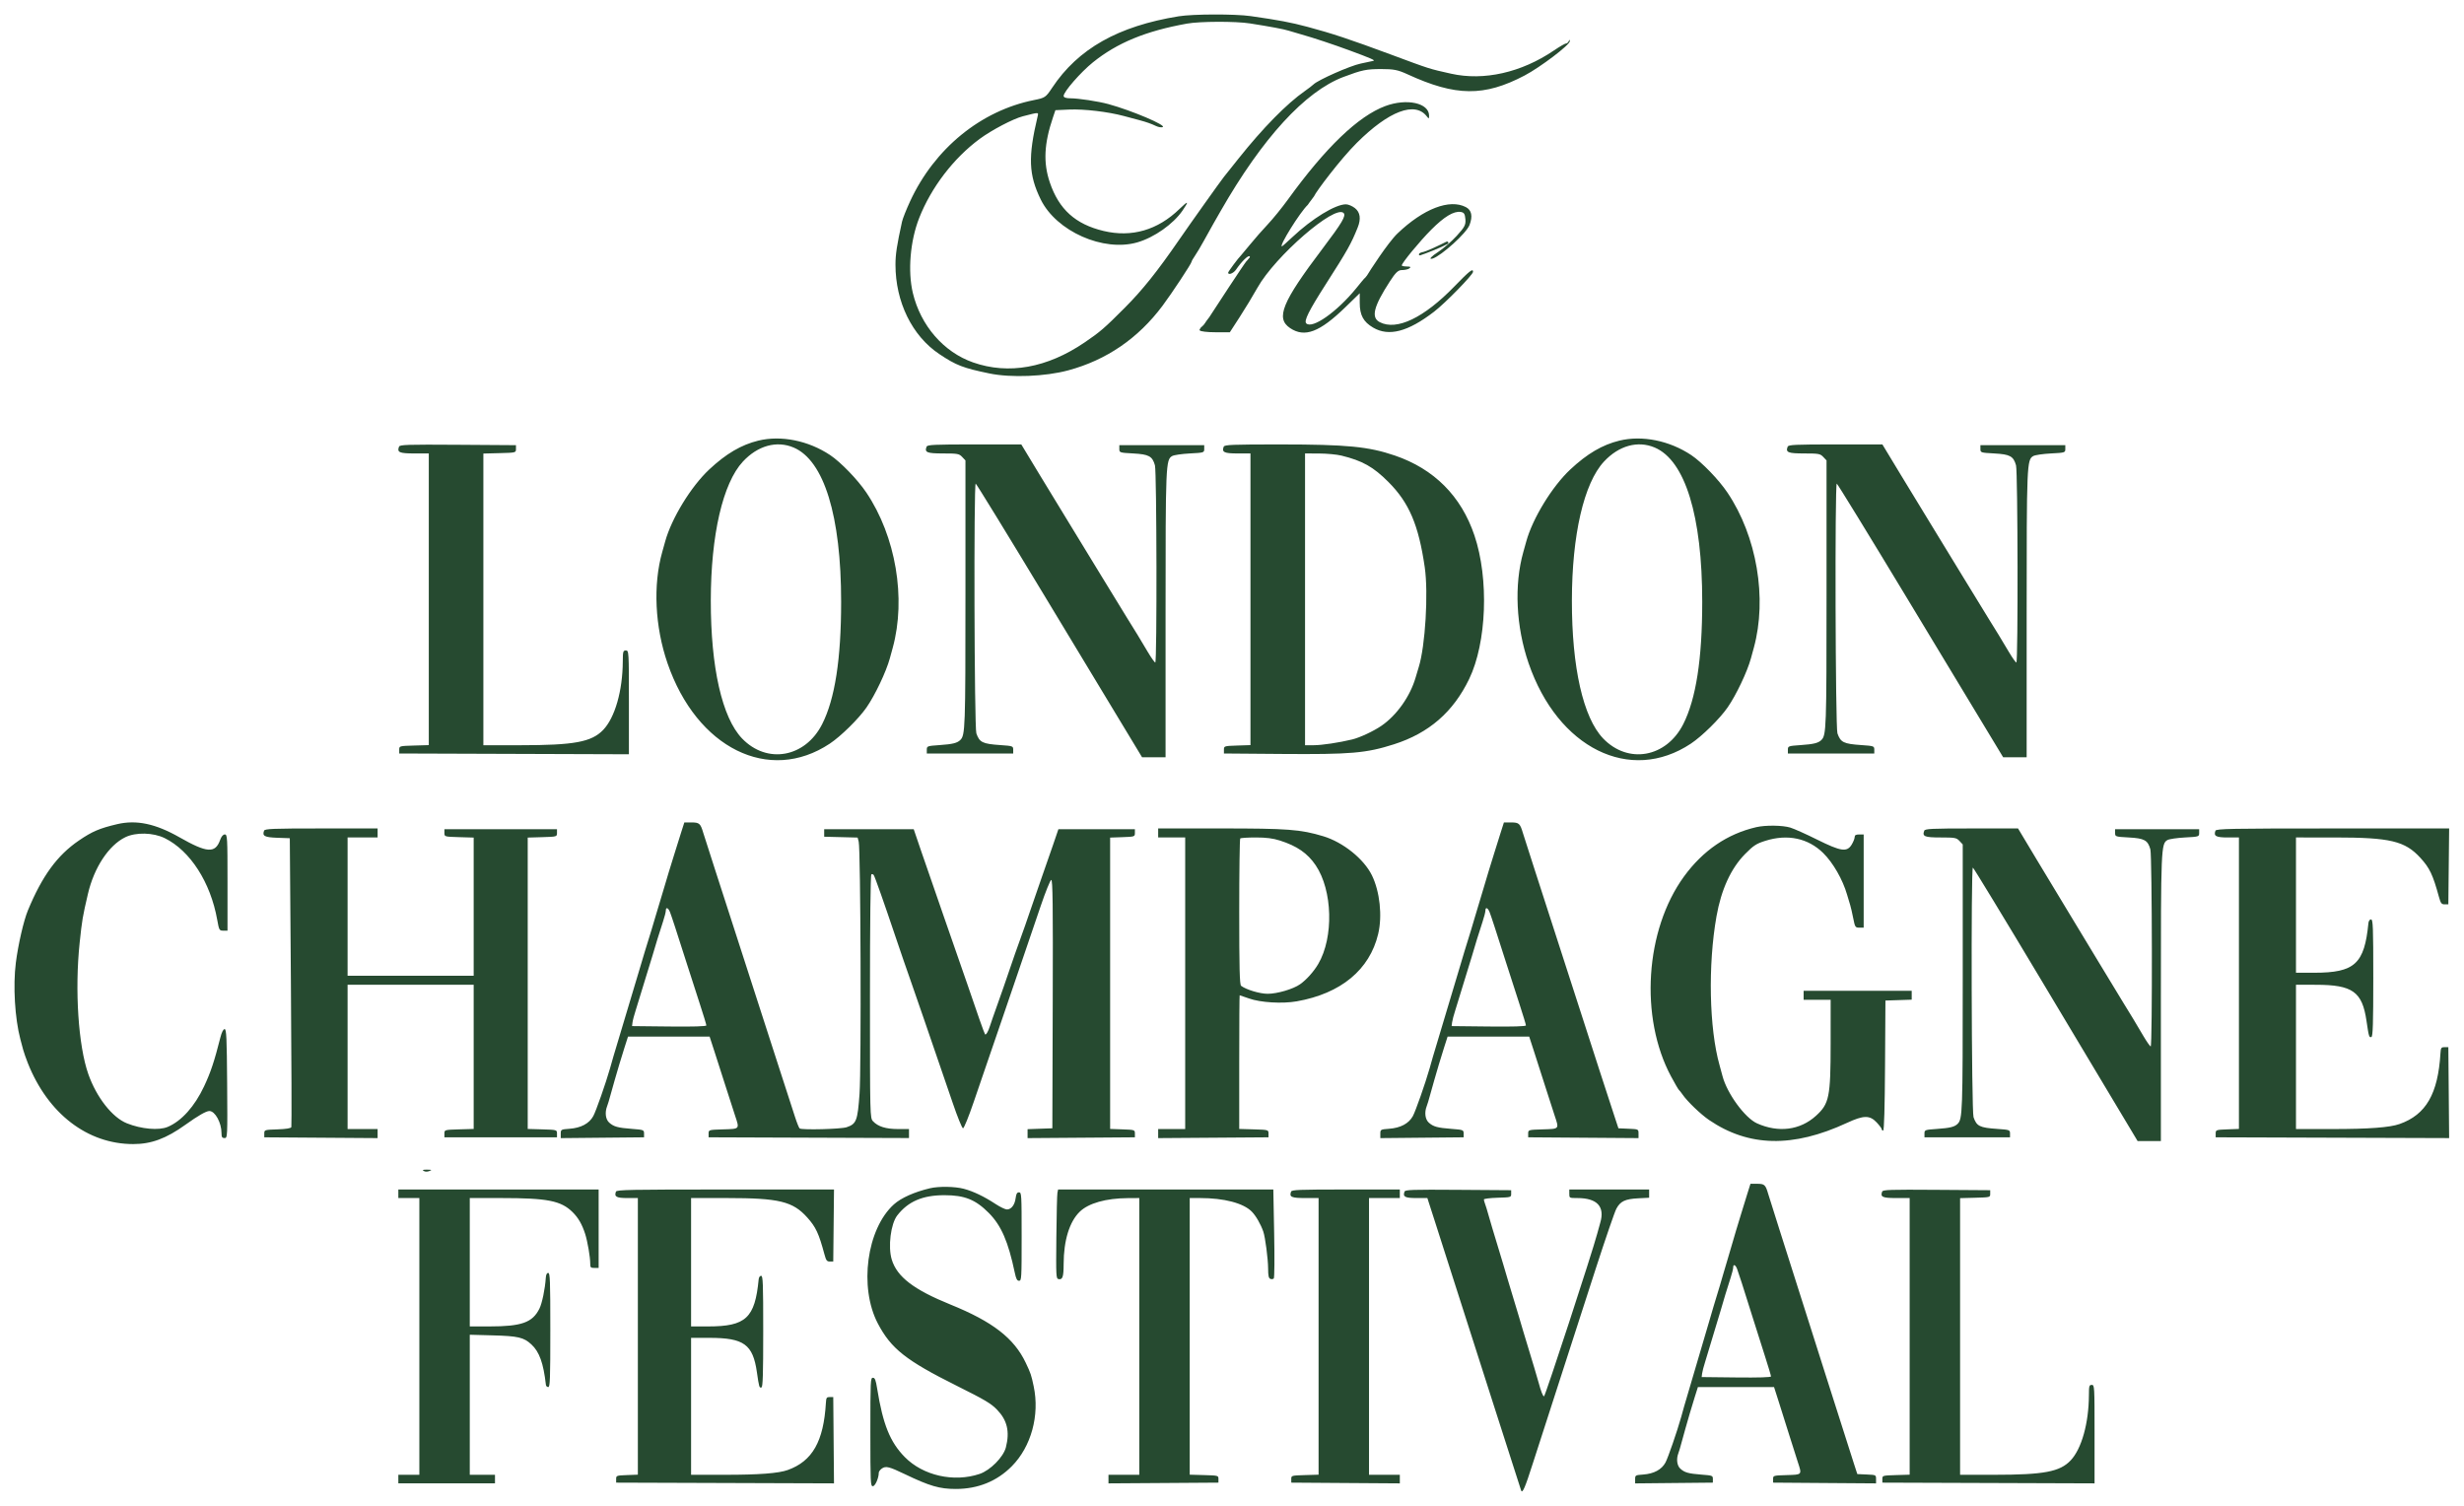 <svg xmlns="http://www.w3.org/2000/svg" fill="none" viewBox="0 0 2551 1559" height="1559" width="2551">
<g filter="url(#filter0_d_2062_59)">
<path fill="#264A30" d="M453.743 1197.33C455.263 1198.23 457.407 1198.25 459.544 1197.38C462.51 1196.17 462.208 1195.99 457.134 1195.95C452.711 1195.91 451.906 1196.24 453.743 1197.33ZM1823.91 1221.29C1822.06 1227.17 1819.24 1236.31 1817.65 1241.59C1816.05 1246.87 1813.62 1254.85 1812.26 1259.31C1810.89 1263.78 1808.94 1270.43 1807.93 1274.08C1806.92 1277.74 1804.96 1284.38 1803.58 1288.85C1802.2 1293.32 1800.23 1299.96 1799.21 1303.62C1797.44 1309.97 1794.48 1319.86 1789.05 1337.59C1787.68 1342.06 1785.74 1348.7 1784.73 1352.36C1783.72 1356.01 1781.76 1362.66 1780.38 1367.12C1778.99 1371.59 1777.04 1378.24 1776.03 1381.89C1775.01 1385.55 1773.06 1392.19 1771.68 1396.66C1770.29 1401.13 1768.34 1407.78 1767.32 1411.43C1766.31 1415.09 1764.36 1421.73 1762.97 1426.2C1761.59 1430.67 1759.63 1437.31 1758.62 1440.97C1757.61 1444.62 1756.22 1449.61 1755.54 1452.04C1751.29 1467.12 1741.92 1494.28 1739.27 1499.18C1735.33 1506.47 1727.36 1510.78 1716.28 1511.59C1708.11 1512.19 1707.87 1512.33 1707.87 1516.49V1520.77L1748.11 1520.37L1788.35 1519.98V1516.29C1788.35 1512.73 1787.92 1512.56 1776.75 1511.7C1763.01 1510.64 1759.01 1509.52 1754.64 1505.49C1751.16 1502.28 1750.33 1495.52 1752.67 1489.4C1753.39 1487.54 1754.74 1483.02 1755.67 1479.37C1756.61 1475.71 1758.54 1468.73 1759.97 1463.86C1761.39 1458.99 1763.4 1452.01 1764.43 1448.35C1765.47 1444.7 1767.79 1437.05 1769.59 1431.37L1772.86 1421.03H1812.27H1851.69L1856.41 1435.8C1859 1443.92 1863.92 1459.54 1867.35 1470.5C1870.78 1481.47 1874.8 1494.14 1876.29 1498.66C1880.68 1512.06 1881 1511.69 1864.85 1512.17C1850.84 1512.59 1850.71 1512.63 1850.71 1516.29V1519.98L1904 1520.37L1957.29 1520.75V1516.37C1957.29 1512 1957.28 1511.99 1947.59 1511.56L1937.89 1511.12L1934.53 1500.78C1928.41 1481.9 1911.44 1428.7 1905.09 1408.48C1901.64 1397.51 1894.47 1374.92 1889.14 1358.26C1883.8 1341.61 1876.63 1319.02 1873.18 1308.05C1869.74 1297.08 1862.56 1274.49 1857.23 1257.84C1851.89 1241.19 1846.66 1224.57 1845.59 1220.92C1842.86 1211.54 1841.79 1210.58 1834.1 1210.58H1827.27L1823.91 1221.29ZM977.73 1215.23C961.535 1219.1 947.962 1225.17 940.515 1231.85C912.303 1257.19 904.139 1317.78 923.881 1355.31C937.573 1381.34 953.047 1393.56 1005.39 1419.65C1034.75 1434.29 1040.92 1437.95 1047.21 1444.43C1057.78 1455.34 1060.57 1467.11 1056.42 1483.41C1053.87 1493.47 1040.24 1507.27 1029.21 1510.97C1002.5 1519.94 970.546 1512.71 951.628 1493.41C936.472 1477.95 929.133 1459.76 923.172 1422.88C921.662 1413.53 920.843 1411.43 918.711 1411.43C916.242 1411.43 916.099 1414.48 916.099 1467.55C916.099 1520.09 916.262 1523.67 918.647 1523.67C921.086 1523.67 924.8 1515.24 924.8 1509.7C924.8 1508.49 926.323 1506.48 928.185 1505.24C932.161 1502.58 935.699 1503.47 951.628 1511.12C977.585 1523.57 987.71 1526.52 1004.56 1526.52C1027.49 1526.52 1047.12 1518.56 1062.54 1503C1082.61 1482.76 1091.51 1450.25 1085.19 1420.29C1082.68 1408.41 1082.18 1406.92 1076.97 1395.92C1064.9 1370.49 1042.68 1353.29 999.064 1335.62C960.953 1320.18 943.677 1306.93 938.214 1288.96C934.213 1275.79 937.19 1252.03 943.93 1243.35C955.193 1228.84 970.214 1222.39 992.73 1222.39C1013.68 1222.39 1024.96 1226.91 1038.76 1240.82C1051.59 1253.76 1058.81 1270.35 1065.59 1302.51C1066.98 1309.11 1067.97 1311 1070.05 1311C1072.58 1311 1072.71 1308.7 1072.71 1265.22C1072.71 1221.5 1072.59 1219.44 1070 1219.44C1067.93 1219.44 1067.11 1220.85 1066.5 1225.46C1065.58 1232.49 1061.98 1237.16 1057.49 1237.16C1055.74 1237.16 1050.46 1234.63 1045.75 1231.53C1033.84 1223.71 1022.71 1218.38 1012.82 1215.76C1003.59 1213.31 986.79 1213.06 977.73 1215.23ZM427.406 1220.92V1225.35H438.282H449.158V1368.6V1511.86H438.282H427.406V1516.29V1520.72H477.436H527.465V1516.29V1511.86H514.414H501.363V1439.36V1366.87L524.927 1367.51C551.45 1368.22 557.19 1369.56 565.131 1376.87C573.411 1384.48 577.64 1396.27 580.185 1418.81C580.322 1420.03 581.404 1421.03 582.59 1421.03C584.461 1421.03 584.745 1413.24 584.745 1361.96C584.745 1310.43 584.467 1302.88 582.57 1302.88C581.115 1302.88 580.282 1304.59 580.054 1308.05C579.303 1319.48 576.252 1334.22 573.483 1339.8C566.311 1354.26 555.065 1358.26 521.594 1358.26H501.363V1291.81V1225.35H533.886C581.739 1225.35 595.724 1228.09 607.708 1239.83C613.688 1245.7 617.605 1252.47 620.849 1262.56C623.269 1270.1 626.074 1286.45 626.074 1293.03C626.074 1297.25 626.506 1297.71 630.424 1297.71H634.775V1257.1V1216.49H531.09H427.406V1220.92ZM652.701 1218.7C650.719 1223.96 653.174 1225.35 664.457 1225.35H675.378V1368.54V1511.73L664.14 1512.16C653.232 1512.58 652.901 1512.7 652.901 1516.29V1519.98L765.67 1520.36L878.438 1520.74L878.055 1476.05L877.671 1431.37H874.046C870.841 1431.37 870.38 1432.05 870.072 1437.28C867.712 1477.31 856.108 1497.75 830.542 1506.92C821.041 1510.33 800.948 1511.86 765.686 1511.86H730.483V1440.97V1370.08L749.697 1370.09C785.163 1370.12 794.474 1376.87 798.603 1405.52C800.872 1421.27 801.136 1422.15 803.353 1421.4C804.76 1420.92 805.165 1407.96 805.165 1363.31C805.165 1313.21 804.886 1305.84 802.989 1305.84C801.731 1305.84 800.665 1307.39 800.458 1309.53C796.596 1349.58 787.267 1358.26 748.079 1358.26H730.483V1291.81V1225.35L767.824 1225.35C821.574 1225.35 835.799 1228.8 850.747 1245.46C859.663 1255.39 862.693 1261.89 868.572 1283.68C870.271 1289.98 871.086 1291.07 874.118 1291.07H877.671L878.058 1253.78L878.445 1216.49H765.991C667.368 1216.49 653.432 1216.76 652.701 1218.7ZM1109.77 1219.81C1109.38 1221.64 1108.88 1242.39 1108.65 1265.93C1108.26 1306.82 1108.36 1308.75 1110.97 1309.27C1115.11 1310.1 1116.17 1306.96 1116.2 1293.72C1116.24 1269.25 1122.18 1249.9 1132.84 1239.52C1141.89 1230.7 1159.99 1225.57 1182.56 1225.42L1194.52 1225.35V1368.6V1511.86H1178.57H1162.62V1516.31V1520.75L1219.54 1520.37L1276.46 1519.98V1516.29C1276.46 1512.62 1276.37 1512.59 1261.59 1512.17L1246.73 1511.75V1368.55V1225.35H1257.55C1282.29 1225.35 1302.38 1230.62 1310.98 1239.39C1315.26 1243.74 1320.17 1252.25 1322.9 1260.05C1324.89 1265.73 1327.83 1288.2 1327.89 1298.13C1327.92 1305.82 1328.46 1308.35 1330.21 1309.03C1331.46 1309.52 1333.05 1309.33 1333.76 1308.62C1334.47 1307.88 1334.65 1287.4 1334.15 1261.9L1333.28 1216.49H1221.87H1110.47L1109.77 1219.81ZM1351.66 1218.7C1349.57 1224.25 1352 1225.35 1366.32 1225.35H1380.14V1368.55V1511.75L1366 1512.17C1352 1512.59 1351.86 1512.63 1351.86 1516.29V1519.98L1408.06 1520.37L1464.25 1520.75V1516.31V1511.86H1448.3H1432.35V1368.6V1225.35H1448.3H1464.25V1220.92V1216.49H1408.37C1360.04 1216.49 1352.38 1216.79 1351.66 1218.7ZM1469.13 1218.68C1467.12 1224.01 1469.57 1225.35 1481.36 1225.35H1492.76L1500.49 1249.35C1504.74 1262.55 1512.03 1285.31 1516.68 1299.93C1521.34 1314.55 1530.91 1344.46 1537.97 1366.39C1545.02 1388.32 1554.91 1419.22 1559.95 1435.06C1568.22 1461.05 1588.04 1522.75 1589.8 1527.99C1591.08 1531.8 1593.9 1525.34 1601.96 1500.04C1609.41 1476.7 1628.59 1417.32 1667.33 1297.71C1677.2 1267.25 1686.69 1239.67 1688.42 1236.42C1692.55 1228.66 1697.52 1226.3 1711.13 1225.61L1722.37 1225.03V1220.76V1216.49H1681.04H1639.71V1220.92C1639.71 1225.31 1639.77 1225.35 1647.88 1225.35C1668.63 1225.35 1676.77 1234.14 1671.71 1251.09C1670.97 1253.58 1669.57 1258.61 1668.61 1262.27C1663.45 1281.79 1614.77 1430.63 1613.54 1430.63C1612.39 1430.63 1610.47 1425.73 1607.78 1415.86C1606.79 1412.21 1604.85 1405.56 1603.47 1401.09C1602.09 1396.63 1599.48 1387.99 1597.66 1381.89C1595.84 1375.8 1593.23 1367.16 1591.85 1362.69C1590.47 1358.23 1588.52 1351.58 1587.5 1347.93C1586.48 1344.27 1583.87 1335.63 1581.71 1328.73C1579.54 1321.82 1576.94 1313.18 1575.92 1309.53C1574.9 1305.87 1572.94 1299.23 1571.56 1294.76C1570.19 1290.29 1567.57 1281.65 1565.76 1275.56C1563.94 1269.47 1561.33 1260.83 1559.95 1256.36C1558.57 1251.89 1556.64 1245.25 1555.65 1241.59C1554.66 1237.94 1553.27 1233.42 1552.55 1231.55C1551.84 1229.69 1551.26 1227.55 1551.26 1226.81C1551.26 1226.06 1557.62 1225.26 1565.39 1225.03C1579.4 1224.61 1579.53 1224.57 1579.53 1220.92V1217.22L1524.75 1216.84C1476.97 1216.5 1469.86 1216.73 1469.13 1218.68ZM1963.62 1218.68C1961.53 1224.25 1963.94 1225.35 1978.27 1225.35H1992.09V1368.55V1511.75L1977.96 1512.17C1963.95 1512.59 1963.82 1512.63 1963.82 1516.29V1519.98L2073.66 1520.36L2183.51 1520.74V1469.78C2183.51 1419.8 2183.45 1418.81 2180.61 1418.81C2177.98 1418.81 2177.71 1419.82 2177.66 1429.52C2177.52 1458.41 2170.13 1484.87 2158.85 1496.87C2147.71 1508.73 2131.16 1511.86 2079.6 1511.86H2044.3V1368.65V1225.45L2059.89 1225.03C2075.44 1224.61 2075.48 1224.6 2075.48 1220.92V1217.22L2019.97 1216.84C1971.54 1216.5 1964.36 1216.73 1963.62 1218.68ZM1813.47 1298.82C1815.08 1303.08 1819.29 1316.18 1829.7 1349.4C1833.14 1360.37 1838.78 1378.15 1842.24 1388.93C1845.7 1399.7 1848.53 1409.18 1848.53 1410C1848.53 1410.96 1836 1411.34 1812.64 1411.09L1776.75 1410.69L1777.21 1407C1777.46 1404.97 1778.84 1399.65 1780.28 1395.19C1781.71 1390.72 1783.72 1384.07 1784.74 1380.42C1785.76 1376.76 1788.36 1368.12 1790.53 1361.22C1792.69 1354.31 1795.3 1345.67 1796.33 1342.02C1798.9 1332.85 1803.49 1317.78 1806.7 1307.95C1808.17 1303.43 1809.38 1298.61 1809.38 1297.24C1809.38 1293.39 1811.76 1294.31 1813.47 1298.82Z" clip-rule="evenodd" fill-rule="evenodd"></path>
</g>
<g filter="url(#filter1_d_2062_59)">
<path fill="#264A30" d="M800.14 441.178C782.441 445.476 766.734 454.703 749.225 471.09C730.447 488.664 710.233 521.705 703.673 545.549C702.965 548.119 701.596 553.023 700.629 556.449C690.981 590.635 693.02 633.694 706.087 671.675C736.32 759.565 811.174 796.652 874.073 754.905C885.634 747.231 903.977 729.157 912.123 717.413C920.989 704.629 932.427 680.545 936.249 666.614C937.014 663.832 938.359 658.927 939.239 655.714C953.302 604.419 942.395 540.205 911.933 494.944C902.931 481.571 885.405 463.434 874.415 456.122C851.897 441.136 823.683 435.461 800.14 441.178ZM1691.63 441.178C1673.93 445.476 1658.22 454.703 1640.71 471.09C1621.94 488.664 1601.72 521.705 1595.16 545.549C1594.45 548.119 1593.09 553.023 1592.12 556.449C1582.47 590.635 1584.51 633.694 1597.58 671.675C1627.81 759.565 1702.66 796.652 1765.56 754.905C1777.12 747.231 1795.47 729.157 1803.61 717.413C1812.48 704.629 1823.92 680.545 1827.74 666.614C1828.5 663.832 1829.85 658.927 1830.73 655.714C1844.79 604.419 1833.88 540.205 1803.42 494.944C1794.42 481.571 1776.89 463.434 1765.9 456.122C1743.39 441.136 1715.17 435.461 1691.63 441.178ZM428.118 447.433C425.848 453.3 428.463 454.459 443.975 454.459H458.934V605.442V756.425L443.631 756.87C428.474 757.311 428.328 757.353 428.328 761.208V765.101L547.219 765.499L666.111 765.9V712.169C666.111 659.478 666.05 658.439 662.972 658.439C660.126 658.439 659.828 659.495 659.778 669.728C659.629 700.182 651.629 728.088 639.424 740.735C627.358 753.239 609.454 756.537 553.64 756.537H515.437V605.551V454.565L532.309 454.123C549.141 453.682 549.181 453.671 549.181 449.788V445.895L489.105 445.487C436.687 445.132 428.912 445.379 428.118 447.433ZM836.666 448.341C868.171 461.731 885.855 519.206 885.839 608.162C885.828 667.319 879.412 708.631 866.179 734.737C848.627 769.369 809.076 776.424 783.258 749.53C762.604 728.014 750.821 676.022 750.896 606.726C750.97 538.823 763.34 485.252 784.104 462.903C799.509 446.321 819.13 440.887 836.666 448.341ZM974.305 447.452C972.005 453.398 974.599 454.459 991.463 454.459C1006.43 454.459 1007.99 454.745 1011.13 458.062L1014.54 461.667V600.305C1014.54 739.581 1014.31 746.115 1009.16 751.174C1005.98 754.291 1001.16 755.472 987.863 756.392C974.927 757.287 974.522 757.434 974.522 761.208V765.101H1019.25H1063.98V761.208C1063.98 757.434 1063.58 757.287 1050.64 756.392C1032.15 755.114 1029.11 753.623 1025.82 744.237C1023.71 738.23 1023.05 485.54 1025.14 485.68C1025.79 485.724 1058.45 538.978 1097.73 604.025C1137.01 669.071 1170.56 724.613 1172.28 727.453C1174.01 730.293 1180.36 740.801 1186.4 750.805L1197.39 768.994H1209.55H1221.72V620.98C1221.72 465.583 1221.92 460.929 1228.59 457.132C1230.42 456.091 1238.63 454.887 1246.83 454.459C1261.48 453.694 1261.74 453.612 1261.74 449.788V445.895H1217.8H1173.85V449.788C1173.85 453.599 1174.15 453.696 1188.21 454.459C1204.48 455.34 1208.07 457.305 1210.72 466.76C1212.59 473.457 1212.93 670.896 1211.07 670.896C1210.39 670.896 1207.04 666.195 1203.61 660.449C1193.83 644.017 1191.3 639.852 1182.48 625.74C1177.94 618.461 1165.92 598.841 1155.78 582.141C1145.64 565.441 1131.52 542.318 1124.41 530.757C1117.29 519.195 1102.67 495.197 1091.91 477.426L1072.36 445.116H1023.78C982.054 445.116 975.081 445.445 974.305 447.452ZM1281.93 447.452C1279.72 453.16 1282.37 454.459 1296.23 454.459H1309.62V605.437V756.415L1295.88 756.865C1282.4 757.307 1282.15 757.387 1282.15 761.208V765.101L1341.79 765.571C1413.64 766.136 1429.33 764.785 1458.28 755.54C1494.37 744.011 1519.54 722.148 1536.01 688.024C1554.22 650.299 1556.66 584.226 1541.5 539.321C1527.75 498.589 1499.72 470.466 1459.04 456.594C1431.84 447.316 1409.42 445.147 1340.56 445.13C1290.69 445.118 1282.71 445.434 1281.93 447.452ZM1728.16 448.341C1759.66 461.731 1777.34 519.206 1777.33 608.162C1777.32 667.319 1770.9 708.631 1757.67 734.737C1740.12 769.369 1700.56 776.424 1674.75 749.53C1654.09 728.014 1642.31 676.022 1642.39 606.726C1642.46 538.823 1654.83 485.252 1675.59 462.903C1691 446.321 1710.62 440.887 1728.16 448.341ZM1865.79 447.452C1863.49 453.398 1866.09 454.459 1882.95 454.459C1897.91 454.459 1899.48 454.745 1902.62 458.062L1906.03 461.667V600.305C1906.03 739.581 1905.8 746.115 1900.65 751.174C1897.47 754.291 1892.65 755.472 1879.35 756.392C1866.42 757.287 1866.01 757.434 1866.01 761.208V765.101H1910.74H1955.47V761.208C1955.47 757.434 1955.07 757.287 1942.13 756.392C1923.64 755.114 1920.6 753.623 1917.31 744.237C1915.2 738.23 1914.54 485.54 1916.63 485.68C1917.28 485.724 1949.94 538.978 1989.22 604.025C2028.5 669.071 2062.04 724.613 2063.77 727.453C2065.5 730.293 2071.85 740.801 2077.89 750.805L2088.88 768.994H2101.04H2113.21V620.98C2113.21 465.583 2113.41 460.929 2120.08 457.132C2121.91 456.091 2130.12 454.887 2138.32 454.459C2152.97 453.694 2153.23 453.612 2153.23 449.788V445.895H2109.29H2065.34V449.788C2065.34 453.599 2065.64 453.696 2079.7 454.459C2095.97 455.34 2099.56 457.305 2102.21 466.76C2104.08 473.457 2104.42 670.896 2102.56 670.896C2101.88 670.896 2098.52 666.195 2095.1 660.449C2085.32 644.017 2082.78 639.852 2073.97 625.74C2069.43 618.461 2057.41 598.841 2047.27 582.141C2037.13 565.441 2023.01 542.318 2015.9 530.757C2008.78 519.195 1994.16 495.197 1983.4 477.426L1963.85 445.116H1915.27C1873.54 445.116 1866.57 445.445 1865.79 447.452ZM1403.79 456.681C1425.53 462.001 1436.79 468.323 1452.44 483.999C1473.9 505.491 1483.71 528.529 1490.06 572.321C1493.92 598.96 1490.61 653.983 1483.85 675.567C1483.18 677.708 1481.71 682.613 1480.59 686.467C1474.93 705.973 1460.98 725.645 1445.15 736.447C1436.93 742.063 1422.87 748.628 1414.95 750.554C1401.45 753.835 1383.5 756.532 1375.14 756.535L1366.12 756.537V605.498V454.459L1380.64 454.515C1388.62 454.544 1399.04 455.521 1403.79 456.681Z" clip-rule="evenodd" fill-rule="evenodd"></path>
</g>
<g filter="url(#filter2_d_2062_59)">
<path fill="#264A30" d="M136.314 838.259C118.019 842.563 110.454 845.797 96.685 855.195C74.232 870.521 58.733 891.752 43.9 927.504C39.511 938.079 33.806 962.83 31.408 981.689C28.378 1005.52 30.376 1039.38 36.086 1060.94C36.936 1064.15 38.243 1069.05 38.99 1071.83C39.739 1074.61 41.876 1080.74 43.741 1085.44C64.524 1137.92 105.526 1169.47 152.944 1169.47C171.66 1169.47 186.949 1163.81 206.979 1149.45C220.161 1140 228.472 1135.24 231.777 1135.24C237.663 1135.24 244.322 1147.34 244.322 1158.03C244.322 1162.22 244.937 1163.25 247.449 1163.25C250.534 1163.25 250.571 1162.46 250.168 1106.84C249.826 1059.39 249.412 1050.43 247.558 1050.43C246.187 1050.43 244.538 1053.66 243.187 1058.99C236.85 1084.02 233.147 1095.13 226.276 1109.74C216.478 1130.58 202.912 1145.67 188.574 1151.71C179.441 1155.55 161.361 1153.96 146.415 1147.99C131.273 1141.95 114.967 1121.18 106.465 1097.12C96.093 1067.76 92.287 1010.09 97.479 960.96C99.994 937.167 100.485 934.268 106.052 910.387C112.397 883.161 127.605 860.116 144.728 851.781C155.662 846.459 173.716 846.892 185.595 852.763C211.977 865.8 232.968 898.462 239.877 937.23C241.806 948.049 242.065 948.511 246.213 948.511H250.538V898.717C250.538 851.814 250.377 848.923 247.742 848.923C245.921 848.923 244.212 850.958 242.841 854.758C237.81 868.699 229.333 868.106 200.713 851.812C175.985 837.735 156.22 833.575 136.314 838.259ZM719.899 847.756C717.917 853.961 714.896 863.589 713.187 869.152C711.476 874.715 708.876 883.117 707.41 887.824C705.943 892.532 703.856 899.534 702.773 903.385C701.69 907.236 699.592 914.239 698.111 918.946C696.63 923.653 694.526 930.655 693.433 934.506C691.536 941.196 688.364 951.622 682.545 970.296C681.078 975.003 678.991 982.005 677.908 985.857C676.825 989.708 674.727 996.71 673.246 1001.42C671.765 1006.12 669.667 1013.13 668.583 1016.98C667.5 1020.83 665.402 1027.83 663.921 1032.54C662.44 1037.25 660.342 1044.25 659.259 1048.1C658.176 1051.95 656.078 1058.95 654.597 1063.66C653.116 1068.37 651.018 1075.37 649.933 1079.22C648.848 1083.07 647.36 1088.32 646.624 1090.89C642.079 1106.78 632.038 1135.39 629.199 1140.55C624.972 1148.24 616.43 1152.77 604.56 1153.63C595.799 1154.27 595.542 1154.41 595.542 1158.79V1163.3L638.668 1162.88L681.793 1162.47V1158.58C681.793 1154.83 681.335 1154.66 669.361 1153.75C654.634 1152.63 650.345 1151.45 645.661 1147.2C641.933 1143.82 641.047 1136.7 643.557 1130.25C644.323 1128.29 645.77 1123.53 646.774 1119.68C647.776 1115.83 649.846 1108.47 651.374 1103.34C652.9 1098.2 655.055 1090.85 656.162 1087C657.27 1083.15 659.753 1075.1 661.682 1069.11L665.188 1058.21H707.431H749.673L754.726 1073.77C757.504 1082.33 762.784 1098.79 766.459 1110.34C770.133 1121.9 774.441 1135.25 776.03 1140.01C780.744 1154.13 781.081 1153.74 763.77 1154.24C748.763 1154.69 748.618 1154.73 748.618 1158.58V1162.47L852.352 1162.85L956.087 1163.22V1158.57V1153.91H944.621C932.182 1153.91 923.969 1151.34 918.856 1145.85C915.713 1142.47 915.681 1141.17 915.681 1016.78C915.681 940.902 916.254 890.765 917.128 890.225C917.923 889.732 919.047 890.095 919.623 891.03C920.963 893.201 930.393 919.926 942.1 954.735C947.137 969.712 954.132 990.019 957.642 999.861C961.154 1009.7 967.461 1027.91 971.657 1040.32C975.854 1052.73 982.218 1071.28 985.799 1081.55C989.381 1091.82 996.346 1112.13 1001.28 1126.68C1006.21 1141.23 1011.05 1153.13 1012.03 1153.13C1013.02 1153.13 1017.99 1140.88 1023.09 1125.9C1028.18 1110.93 1033.7 1094.82 1035.34 1090.11C1036.98 1085.41 1044.66 1063 1052.41 1040.32C1060.16 1017.64 1070.32 987.879 1075 974.186C1079.68 960.493 1087.53 937.44 1092.45 922.959C1097.37 908.477 1102.27 896.338 1103.34 895.983C1104.9 895.469 1105.22 921.356 1104.9 1024.24L1104.5 1153.13L1091.68 1153.58L1078.86 1154.04V1158.66V1163.29L1134.42 1162.88L1189.97 1162.47V1158.58C1189.97 1154.78 1189.67 1154.68 1177.15 1154.24L1164.33 1153.79V1002.97V852.161L1177.15 851.708C1189.67 851.268 1189.97 851.165 1189.97 847.367V843.477H1150.38H1110.78L1105.2 859.815C1102.14 868.801 1097.02 883.506 1093.82 892.493C1090.63 901.479 1085.31 916.884 1081.99 926.726C1078.68 936.568 1073.77 950.573 1071.09 957.847C1068.4 965.122 1063.5 979.127 1060.19 988.969C1056.88 998.811 1051.28 1014.92 1047.74 1024.76C1044.2 1034.6 1040.67 1044.75 1039.88 1047.32C1038.19 1052.82 1035.79 1056.87 1034.84 1055.83C1034.11 1055.04 1026.35 1033.09 1016.7 1004.53C1013.38 994.687 1007.78 978.582 1004.26 968.74C1000.75 958.898 995.144 942.792 991.812 932.95C988.48 923.108 983.518 908.753 980.786 901.051C978.052 893.348 972.477 877.243 968.398 865.261L960.979 843.477H914.63H868.282V847.367V851.257L885.592 851.696L902.905 852.133L904.011 856.364C906.056 864.175 906.815 1090.43 904.888 1117.34C902.878 1145.41 901.63 1148.64 891.496 1152.04C885.695 1153.98 845.699 1155.03 842.922 1153.31C842.234 1152.88 840.029 1147.42 838.024 1141.16C836.019 1134.91 829.705 1115.44 823.992 1097.89C818.279 1080.35 810.585 1056.54 806.896 1044.99C803.206 1033.43 795.514 1009.63 789.801 992.081C784.088 974.536 776.396 950.728 772.706 939.175C769.017 927.621 761.32 903.813 755.604 886.268C749.886 868.724 744.276 851.218 743.137 847.367C740.214 837.49 739.065 836.474 730.818 836.474H723.501L719.899 847.756ZM1568.42 847.756C1566.44 853.961 1563.42 863.589 1561.71 869.152C1560 874.715 1557.4 883.117 1555.93 887.824C1554.47 892.532 1552.38 899.534 1551.3 903.385C1550.21 907.236 1548.11 914.239 1546.63 918.946C1545.15 923.653 1543.05 930.655 1541.96 934.506C1540.06 941.196 1536.89 951.622 1531.07 970.296C1529.6 975.003 1527.51 982.005 1526.43 985.857C1525.35 989.708 1523.25 996.71 1521.77 1001.42C1520.29 1006.12 1518.19 1013.13 1517.11 1016.98C1516.02 1020.83 1513.93 1027.83 1512.44 1032.54C1510.96 1037.25 1508.87 1044.25 1507.78 1048.1C1506.7 1051.95 1504.6 1058.95 1503.12 1063.66C1501.64 1068.37 1499.54 1075.37 1498.46 1079.22C1497.37 1083.07 1495.88 1088.32 1495.15 1090.89C1490.6 1106.78 1480.56 1135.39 1477.72 1140.55C1473.49 1148.24 1464.95 1152.77 1453.08 1153.63C1444.32 1154.27 1444.07 1154.41 1444.07 1158.79V1163.3L1487.19 1162.88L1530.32 1162.47V1158.58C1530.32 1154.83 1529.86 1154.66 1517.88 1153.75C1503.16 1152.63 1498.87 1151.45 1494.18 1147.2C1490.46 1143.82 1489.57 1136.7 1492.08 1130.25C1492.85 1128.29 1494.29 1123.53 1495.3 1119.68C1496.3 1115.83 1498.37 1108.47 1499.9 1103.34C1501.42 1098.2 1503.58 1090.85 1504.68 1087C1505.79 1083.15 1508.28 1075.1 1510.2 1069.11L1513.71 1058.21H1555.95H1598.2L1603.25 1073.77C1606.03 1082.33 1611.31 1098.79 1614.98 1110.34C1618.66 1121.9 1622.96 1135.25 1624.55 1140.01C1629.27 1154.13 1629.6 1153.74 1612.29 1154.24C1597.29 1154.69 1597.14 1154.73 1597.14 1158.58V1162.47L1654.25 1162.88L1711.37 1163.29V1158.67C1711.37 1154.06 1711.36 1154.05 1700.97 1153.59L1690.57 1153.13L1686.98 1142.24C1680.41 1122.35 1662.22 1066.3 1655.42 1044.99C1651.73 1033.43 1644.04 1009.63 1638.32 992.081C1632.61 974.536 1624.92 950.728 1621.23 939.175C1617.54 927.621 1609.84 903.813 1604.13 886.268C1598.41 868.724 1592.8 851.218 1591.66 847.367C1588.74 837.49 1587.59 836.474 1579.34 836.474H1572.02L1568.42 847.756ZM1833.36 841.348C1803.22 848.328 1778.06 865.5 1758.42 892.493C1718.18 947.792 1712.33 1038.43 1745.07 1099.45C1748.98 1106.72 1752.65 1113.03 1753.23 1113.45C1753.81 1113.88 1755.47 1115.98 1756.93 1118.12C1761.74 1125.18 1775.72 1138.62 1784.41 1144.54C1825.48 1172.51 1871.27 1173.46 1927.21 1147.51C1944.39 1139.54 1950.75 1139.44 1957.89 1147.02C1960.77 1150.08 1963.13 1153.23 1963.13 1154.02C1963.13 1154.82 1963.82 1155.47 1964.66 1155.47C1965.65 1155.47 1966.35 1131.24 1966.6 1088.17L1967.01 1020.87L1980.61 1020.42L1994.21 1019.97V1015.36V1010.75H1938.26H1882.31V1015.42V1020.09H1896.3H1910.29L1910.27 1065.6C1910.25 1120.84 1908.84 1127.76 1895.01 1140.26C1878.61 1155.09 1856.29 1157.95 1834.14 1148.06C1821.54 1142.44 1802.95 1116.96 1798.29 1098.95C1797.59 1096.23 1796.22 1091.2 1795.26 1087.78C1784.52 1049.78 1783.17 984.047 1792.09 933.728C1797.03 905.875 1807.06 884.006 1821.7 869.17C1830.45 860.31 1833.27 858.471 1842.73 855.485C1865.65 848.246 1886.93 852.755 1902.59 868.165C1912.81 878.227 1922.74 895.538 1927.27 911.165C1928.38 915.017 1929.85 919.918 1930.53 922.058C1931.2 924.197 1932.62 930.325 1933.67 935.673C1935.48 944.893 1935.81 945.399 1940.03 945.399H1944.48V897.161V848.923H1939.81C1936.41 848.923 1935.15 849.659 1935.15 851.646C1935.14 853.143 1933.75 856.646 1932.06 859.426C1927.18 867.435 1921 866.536 1896.23 854.22C1884.88 848.573 1872.39 842.979 1868.46 841.787C1860.51 839.37 1842.86 839.149 1833.36 841.348ZM288.399 845.033C286.301 850.507 288.904 851.895 302.138 852.36L315.032 852.813L316.171 1001.42C316.796 1083.15 317.004 1150.87 316.631 1151.9C316.188 1153.14 311.214 1153.94 302.284 1154.24C288.857 1154.68 288.613 1154.76 288.613 1158.58V1162.47L347.279 1162.88L405.945 1163.29V1158.6V1153.91H390.405H374.864V1079.22V1004.53H440.135H505.406V1079.16V1153.8L490.254 1154.24C475.246 1154.69 475.102 1154.73 475.102 1158.58V1162.47H533.379H591.657V1158.58C591.657 1154.73 591.512 1154.69 576.505 1154.24L561.353 1153.8V1002.97V852.147L576.505 851.702C591.512 851.262 591.657 851.22 591.657 847.367V843.477H533.379H475.102V847.367C475.102 851.22 475.246 851.262 490.254 851.702L505.406 852.147V923.67V995.193H440.135H374.864V923.614V852.035H390.405H405.945V847.367V842.698H347.62C297.207 842.698 289.171 843.016 288.399 845.033ZM1214.06 847.367V852.035H1228.05H1242.04V1002.97V1153.91H1228.05H1214.06V1158.6V1163.29L1271.17 1162.88L1328.29 1162.47V1158.58C1328.29 1154.73 1328.14 1154.69 1313.13 1154.24L1297.98 1153.8V1084.61C1297.98 1046.56 1298.18 1015.42 1298.43 1015.42C1298.67 1015.42 1303.04 1016.91 1308.14 1018.73C1320.03 1022.97 1342.62 1024.32 1357.58 1021.68C1403.22 1013.62 1432.99 989.009 1441.81 952.039C1446.28 933.344 1443.59 908.094 1435.35 891.221C1427.06 874.273 1405.49 856.94 1385.01 850.771C1361.42 843.668 1348.32 842.677 1278.17 842.688L1214.06 842.698V847.367ZM2007.2 845.033C2004.92 850.975 2007.49 852.035 2024.19 852.035C2039.01 852.035 2040.56 852.321 2043.67 855.636L2047.04 859.238V997.784C2047.04 1136.97 2046.81 1143.5 2041.71 1148.55C2038.57 1151.67 2033.79 1152.85 2020.63 1153.77C2007.82 1154.66 2007.42 1154.81 2007.42 1158.58V1162.47H2051.71H2096V1158.58C2096 1154.81 2095.6 1154.66 2082.79 1153.77C2064.48 1152.49 2061.47 1151 2058.21 1141.62C2056.12 1135.62 2055.46 883.096 2057.53 883.236C2058.18 883.279 2090.52 936.498 2129.41 1001.5C2168.3 1066.5 2201.52 1122.01 2203.23 1124.85C2204.94 1127.69 2211.23 1138.19 2217.21 1148.18L2228.09 1166.36H2240.13H2252.18V1018.45C2252.18 863.151 2252.37 858.5 2258.98 854.707C2260.8 853.666 2268.93 852.463 2277.05 852.035C2291.55 851.271 2291.81 851.188 2291.81 847.367V843.477H2248.3H2204.78V847.367C2204.78 851.176 2205.08 851.272 2219 852.035C2235.11 852.916 2238.67 854.879 2241.29 864.328C2243.14 871.02 2243.48 1068.33 2241.63 1068.33C2240.96 1068.33 2237.64 1063.63 2234.25 1057.89C2224.57 1041.47 2222.06 1037.3 2213.33 1023.2C2208.83 1015.93 2196.93 996.321 2186.89 979.632C2176.85 962.944 2162.87 939.836 2155.83 928.282C2148.78 916.728 2134.3 892.746 2123.65 874.987L2104.29 842.698H2056.19C2014.87 842.698 2007.97 843.027 2007.2 845.033ZM2308.69 845.033C2306.57 850.572 2309.2 852.035 2321.29 852.035H2332.99V1002.91V1153.78L2320.95 1154.24C2309.26 1154.68 2308.91 1154.8 2308.91 1158.58V1162.47L2429.76 1162.87L2550.61 1163.27L2550.2 1116.19L2549.79 1069.11H2545.9C2542.47 1069.11 2541.97 1069.83 2541.64 1075.33C2539.11 1117.51 2526.68 1139.05 2499.28 1148.71C2489.1 1152.3 2467.56 1153.91 2429.78 1153.91H2392.05V1079.22V1004.53L2412.64 1004.55C2450.65 1004.58 2460.63 1011.68 2465.05 1041.87C2467.48 1058.46 2467.77 1059.39 2470.14 1058.6C2471.65 1058.1 2472.08 1044.45 2472.08 997.398C2472.08 944.607 2471.79 936.84 2469.75 936.84C2468.4 936.84 2467.26 938.481 2467.04 940.731C2462.9 982.936 2452.9 992.081 2410.91 992.081H2392.05V922.058V852.035L2432.07 852.036C2489.67 852.04 2504.91 855.675 2520.93 873.224C2530.49 883.693 2533.73 890.538 2540.04 913.499C2541.86 920.138 2542.73 921.28 2545.98 921.28H2549.79L2550.2 881.989L2550.62 842.698H2430.1C2324.41 842.698 2309.47 842.986 2308.69 845.033ZM1340.07 855.206C1357.85 860.859 1368.71 868.366 1377.14 880.822C1394.69 906.757 1395.96 955.392 1379.8 982.99C1375.18 990.887 1367.52 999.424 1360.91 1004.05C1353.76 1009.05 1337.34 1013.87 1327.46 1013.87C1319.29 1013.87 1305.25 1009.66 1299.92 1005.62C1298.42 1004.48 1297.98 987.321 1297.98 929.129C1297.98 887.868 1298.45 853.642 1299.02 853.073C1299.59 852.502 1306.82 852.035 1315.08 852.035C1325.9 852.035 1332.89 852.922 1340.07 855.206ZM708.71 929.449C710.442 933.937 714.948 947.739 726.106 982.744C729.789 994.298 735.836 1013.04 739.544 1024.39C743.254 1035.74 746.287 1045.73 746.287 1046.59C746.287 1047.61 732.857 1048.01 707.824 1047.74L669.361 1047.32L669.852 1043.43C670.122 1041.29 671.602 1035.69 673.14 1030.98C674.679 1026.28 676.829 1019.27 677.92 1015.42C679.011 1011.57 681.802 1002.47 684.124 995.193C686.446 987.918 689.245 978.815 690.344 974.964C693.101 965.309 698.014 949.428 701.452 939.07C703.034 934.307 704.327 929.23 704.327 927.789C704.327 923.732 706.876 924.697 708.71 929.449ZM1557.23 929.449C1558.97 933.937 1563.47 947.739 1574.63 982.744C1578.31 994.298 1584.36 1013.04 1588.07 1024.39C1591.78 1035.74 1594.81 1045.73 1594.81 1046.59C1594.81 1047.61 1581.38 1048.01 1556.35 1047.74L1517.88 1047.32L1518.37 1043.43C1518.64 1041.29 1520.12 1035.69 1521.66 1030.98C1523.2 1026.28 1525.35 1019.27 1526.44 1015.42C1527.53 1011.57 1530.33 1002.47 1532.65 995.193C1534.97 987.918 1537.77 978.815 1538.87 974.964C1541.62 965.309 1546.54 949.428 1549.98 939.07C1551.56 934.307 1552.85 929.23 1552.85 927.789C1552.85 923.732 1555.4 924.697 1557.23 929.449Z" clip-rule="evenodd" fill-rule="evenodd"></path>
</g>
<g filter="url(#filter3_d_2062_59)">
<path fill="#264A30" d="M1235.4 1.857C1172.58 12.034 1131.13 35.441 1104.27 75.907C1097.69 85.815 1096.96 86.309 1085.52 88.593C1030.45 99.58 982.499 138.771 957.217 193.462C953.312 201.913 949.555 211.381 948.872 214.503C943.5 239.03 942.094 248.255 942.094 258.973C942.094 297.596 959.28 332.703 987.397 351.521C1004.94 363.261 1012.09 366.026 1039.55 371.676C1061.8 376.256 1097.11 374.85 1120.92 368.439C1160.59 357.752 1193.32 335.338 1218.59 301.551C1228.23 288.661 1248.65 257.702 1248.65 255.972C1248.65 255.342 1250.22 252.566 1252.15 249.803C1254.07 247.04 1258.2 240.097 1261.33 234.373C1264.46 228.648 1268.85 220.772 1271.08 216.869C1273.32 212.965 1276.73 207.004 1278.66 203.622C1322.01 127.896 1366.22 79.624 1405.94 64.647C1425.02 57.457 1429.64 56.492 1445.03 56.492C1458.01 56.492 1462.29 57.352 1472.34 61.972C1522.1 84.864 1551.57 85.159 1593.41 63.183C1609.76 54.595 1640.45 31.302 1640.22 27.652C1640.1 25.758 1639.87 25.754 1639.12 27.633C1638.59 28.933 1637.33 29.998 1636.32 29.998C1635.31 29.998 1629.63 33.285 1623.71 37.301C1590.01 60.138 1551.25 68.888 1517.37 61.309C1494.22 56.132 1496.18 56.756 1454.92 41.432C1412.88 25.824 1394 19.553 1368.82 12.833C1351.29 8.159 1339.17 5.865 1309.79 1.666C1293.65 -0.641 1250.13 -0.529 1235.4 1.857ZM1309.05 9.243C1330.22 12.562 1344.01 15.143 1348.95 16.707C1351.55 17.532 1357.51 19.284 1362.19 20.603C1374.9 24.181 1395.31 30.952 1412.34 37.244C1434.44 45.406 1439.05 47.421 1436.94 47.989C1435.9 48.267 1429.94 49.547 1423.69 50.83C1412.89 53.049 1379.72 67.698 1374.88 72.387C1373.63 73.6 1369.62 76.675 1365.98 79.219C1347.18 92.34 1322.46 117.505 1297.2 149.217C1290.15 158.064 1283.37 166.579 1282.12 168.14C1278.51 172.673 1247.17 216.691 1235.7 233.345C1213.25 265.945 1197.8 285.268 1179.6 303.533C1158.43 324.778 1154.12 328.499 1137.91 339.527C1099.13 365.912 1059.23 373.077 1022.52 360.248C991.991 349.581 968.14 322.095 960.067 288.278C954.676 265.693 957.327 234.365 966.63 210.718C979.091 179.046 1002.12 148.897 1029.14 128.897C1041.58 119.687 1063.93 107.964 1073.96 105.39C1091.14 100.981 1090.34 100.954 1089.16 105.893C1079.26 147.606 1079.97 165.949 1092.46 191.479C1108.61 224.487 1157.44 246.138 1192.61 235.887C1210.06 230.8 1229.66 217.003 1239.27 203.03C1246.25 192.891 1245.35 192.399 1236.15 201.329C1213.56 223.27 1186.62 231.067 1157.49 224.101C1128.37 217.141 1111.3 201.713 1101.87 173.833C1094.98 153.465 1095.93 133.749 1105.11 106.639L1107.67 99.069L1121.87 98.434C1137.24 97.745 1162.06 100.667 1178.63 105.119C1184.36 106.656 1191.6 108.592 1194.72 109.423C1201.94 111.345 1206.9 113.099 1212.04 115.546C1214.28 116.613 1217.26 117.104 1218.66 116.634C1223.5 115.014 1186.85 99.429 1162.55 92.772C1152.09 89.909 1131.48 86.769 1123.13 86.769C1118.7 86.769 1116.19 85.88 1116.19 84.309C1116.19 80.004 1133.79 59.809 1146.45 49.598C1171.56 29.331 1201.23 17.11 1243.92 9.438C1257.28 7.037 1294.28 6.927 1309.05 9.243ZM1449.24 94.795C1421.19 105.21 1387.37 137.687 1348.24 191.795C1342.21 200.121 1332.87 211.617 1327.47 217.342C1322.07 223.066 1313.84 232.433 1309.2 238.158C1304.55 243.882 1300.28 248.991 1299.72 249.512C1297.24 251.809 1286.5 266.253 1286.5 267.288C1286.5 270.131 1292.02 268.023 1294.65 264.177C1300.47 255.667 1307.37 248.934 1308.74 250.411C1309.52 251.243 1308.74 251.683 1307.79 252.766C1307.32 253.576 1305.42 255.465 1305.42 255.465C1303.53 257.36 1271.36 306.561 1268.17 311.554C1267.28 313.379 1264.32 316.512 1262.5 319.597C1260.68 322.681 1258.12 323.593 1257.59 325.206C1257.17 326.076 1256.52 326.057 1257.17 327.098C1257.81 328.139 1265.07 328.991 1273.3 328.991H1288.26L1298.38 313.379C1303.95 304.793 1312.28 291.036 1316.9 282.808C1335.17 250.236 1397.06 196.571 1406.02 205.53C1408.81 208.328 1404.56 215.546 1384.34 242.275C1342.21 297.981 1335.46 314.474 1350.65 324.672C1365.76 334.827 1381.28 328.934 1408.08 302.861L1422.75 288.594V298.478C1422.75 311.284 1426.51 318.248 1436.64 324.186C1452.86 333.691 1472.67 328.514 1499.73 307.696C1511.53 298.616 1540.07 269.387 1540.07 266.386C1540.07 262.518 1536.39 265.407 1520.81 281.479C1489.21 314.092 1461.01 327.603 1443.47 318.533C1434.25 313.765 1437.03 302.475 1453.84 276.478C1459.86 267.164 1462.49 264.645 1466.24 264.622C1468.86 264.605 1472.28 264.046 1473.85 263.037C1476.06 261.609 1475.53 260.917 1471.48 260.894C1468.61 260.879 1466.27 260.376 1466.27 259.776C1466.27 257.304 1485.04 234.547 1496.8 222.773C1510.22 209.322 1520.01 203.404 1527.16 204.419C1530.7 204.92 1531.67 206.372 1532.13 211.877C1532.63 217.817 1531.44 220.089 1523.12 229.199C1517.85 234.967 1509.16 242.493 1503.81 245.924C1500.57 248.007 1498.03 249.977 1496.8 251.29C1496 252.139 1495.75 252.713 1496.2 252.865C1496.72 253.039 1497.49 252.941 1498.45 252.613C1507.37 249.561 1533.13 226.601 1536.44 217.879C1539.9 208.79 1538.59 202.513 1532.6 199.413C1515.7 190.673 1488.73 201.062 1461.9 226.65C1451.9 236.186 1432.21 266.822 1430.32 270.152C1428.43 272.536 1428.43 272.499 1428.43 272.499C1427.65 272.845 1423.66 277.85 1419 283.574C1399.08 308.029 1373.53 325.942 1367.36 319.773C1364.82 317.231 1370.04 306.738 1387.27 279.789C1410.34 243.689 1413.72 237.684 1420.62 220.564C1424.22 211.612 1423.25 204.765 1417.76 200.449C1415.02 198.291 1410.83 196.526 1408.46 196.526C1397.52 196.526 1373.31 211.356 1353 230.497C1347.43 235.75 1342.56 240.05 1342.18 240.05C1338.87 240.05 1361.05 204.464 1368.95 197.095C1371.66 193.02 1373.55 191.128 1375.44 188.228C1377.34 183.558 1402.52 150.032 1419.67 132.95C1452.87 99.874 1480.01 89.615 1492.23 105.528C1494.28 108.192 1494.54 108.104 1494.54 104.747C1494.54 91.61 1471.47 86.542 1449.24 94.795Z" clip-rule="evenodd" fill-rule="evenodd"></path>
</g>
<path fill="#264A30" d="M1471.95 261.258C1477.12 260.35 1490.79 253.586 1497.59 250.187C1498.11 249.93 1498.72 250.032 1499.13 250.439C1499.75 251.054 1499.62 252.079 1498.86 252.493C1491.58 256.424 1476.22 262.472 1470.37 264.333C1469.37 264.65 1468.72 263.795 1469.19 262.859C1469.62 262 1471 261.424 1471.95 261.258Z"></path>
<defs>
<filter color-interpolation-filters="sRGB" filterUnits="userSpaceOnUse" height="363.055" width="1786.11" y="1195.95" x="397.406" id="filter0_d_2062_59">
<feFlood result="BackgroundImageFix" flood-opacity="0"></feFlood>
<feColorMatrix result="hardAlpha" values="0 0 0 0 0 0 0 0 0 0 0 0 0 0 0 0 0 0 127 0" type="matrix" in="SourceAlpha"></feColorMatrix>
<feOffset dy="15" dx="-15"></feOffset>
<feGaussianBlur stdDeviation="7.5"></feGaussianBlur>
<feComposite operator="out" in2="hardAlpha"></feComposite>
<feColorMatrix values="0 0 0 0 0 0 0 0 0 0 0 0 0 0 0 0 0 0 0.25 0" type="matrix"></feColorMatrix>
<feBlend result="effect1_dropShadow_2062_59" in2="BackgroundImageFix" mode="normal"></feBlend>
<feBlend result="shape" in2="effect1_dropShadow_2062_59" in="SourceGraphic" mode="normal"></feBlend>
</filter>
<filter color-interpolation-filters="sRGB" filterUnits="userSpaceOnUse" height="363.055" width="1755.83" y="438.992" x="397.406" id="filter1_d_2062_59">
<feFlood result="BackgroundImageFix" flood-opacity="0"></feFlood>
<feColorMatrix result="hardAlpha" values="0 0 0 0 0 0 0 0 0 0 0 0 0 0 0 0 0 0 127 0" type="matrix" in="SourceAlpha"></feColorMatrix>
<feOffset dy="15" dx="-15"></feOffset>
<feGaussianBlur stdDeviation="7.5"></feGaussianBlur>
<feComposite operator="out" in2="hardAlpha"></feComposite>
<feColorMatrix values="0 0 0 0 0 0 0 0 0 0 0 0 0 0 0 0 0 0 0.25 0" type="matrix"></feColorMatrix>
<feBlend result="effect1_dropShadow_2062_59" in2="BackgroundImageFix" mode="normal"></feBlend>
<feBlend result="shape" in2="effect1_dropShadow_2062_59" in="SourceGraphic" mode="normal"></feBlend>
</filter>
<filter color-interpolation-filters="sRGB" filterUnits="userSpaceOnUse" height="363.055" width="2550.62" y="836.418" x="0" id="filter2_d_2062_59">
<feFlood result="BackgroundImageFix" flood-opacity="0"></feFlood>
<feColorMatrix result="hardAlpha" values="0 0 0 0 0 0 0 0 0 0 0 0 0 0 0 0 0 0 127 0" type="matrix" in="SourceAlpha"></feColorMatrix>
<feOffset dy="15" dx="-15"></feOffset>
<feGaussianBlur stdDeviation="7.5"></feGaussianBlur>
<feComposite operator="out" in2="hardAlpha"></feComposite>
<feColorMatrix values="0 0 0 0 0 0 0 0 0 0 0 0 0 0 0 0 0 0 0.25 0" type="matrix"></feColorMatrix>
<feBlend result="effect1_dropShadow_2062_59" in2="BackgroundImageFix" mode="normal"></feBlend>
<feBlend result="shape" in2="effect1_dropShadow_2062_59" in="SourceGraphic" mode="normal"></feBlend>
</filter>
<filter color-interpolation-filters="sRGB" filterUnits="userSpaceOnUse" height="404.363" width="728.125" y="0" x="912.094" id="filter3_d_2062_59">
<feFlood result="BackgroundImageFix" flood-opacity="0"></feFlood>
<feColorMatrix result="hardAlpha" values="0 0 0 0 0 0 0 0 0 0 0 0 0 0 0 0 0 0 127 0" type="matrix" in="SourceAlpha"></feColorMatrix>
<feOffset dy="15" dx="-15"></feOffset>
<feGaussianBlur stdDeviation="7.5"></feGaussianBlur>
<feComposite operator="out" in2="hardAlpha"></feComposite>
<feColorMatrix values="0 0 0 0 0 0 0 0 0 0 0 0 0 0 0 0 0 0 0.25 0" type="matrix"></feColorMatrix>
<feBlend result="effect1_dropShadow_2062_59" in2="BackgroundImageFix" mode="normal"></feBlend>
<feBlend result="shape" in2="effect1_dropShadow_2062_59" in="SourceGraphic" mode="normal"></feBlend>
</filter>
</defs>
</svg>
